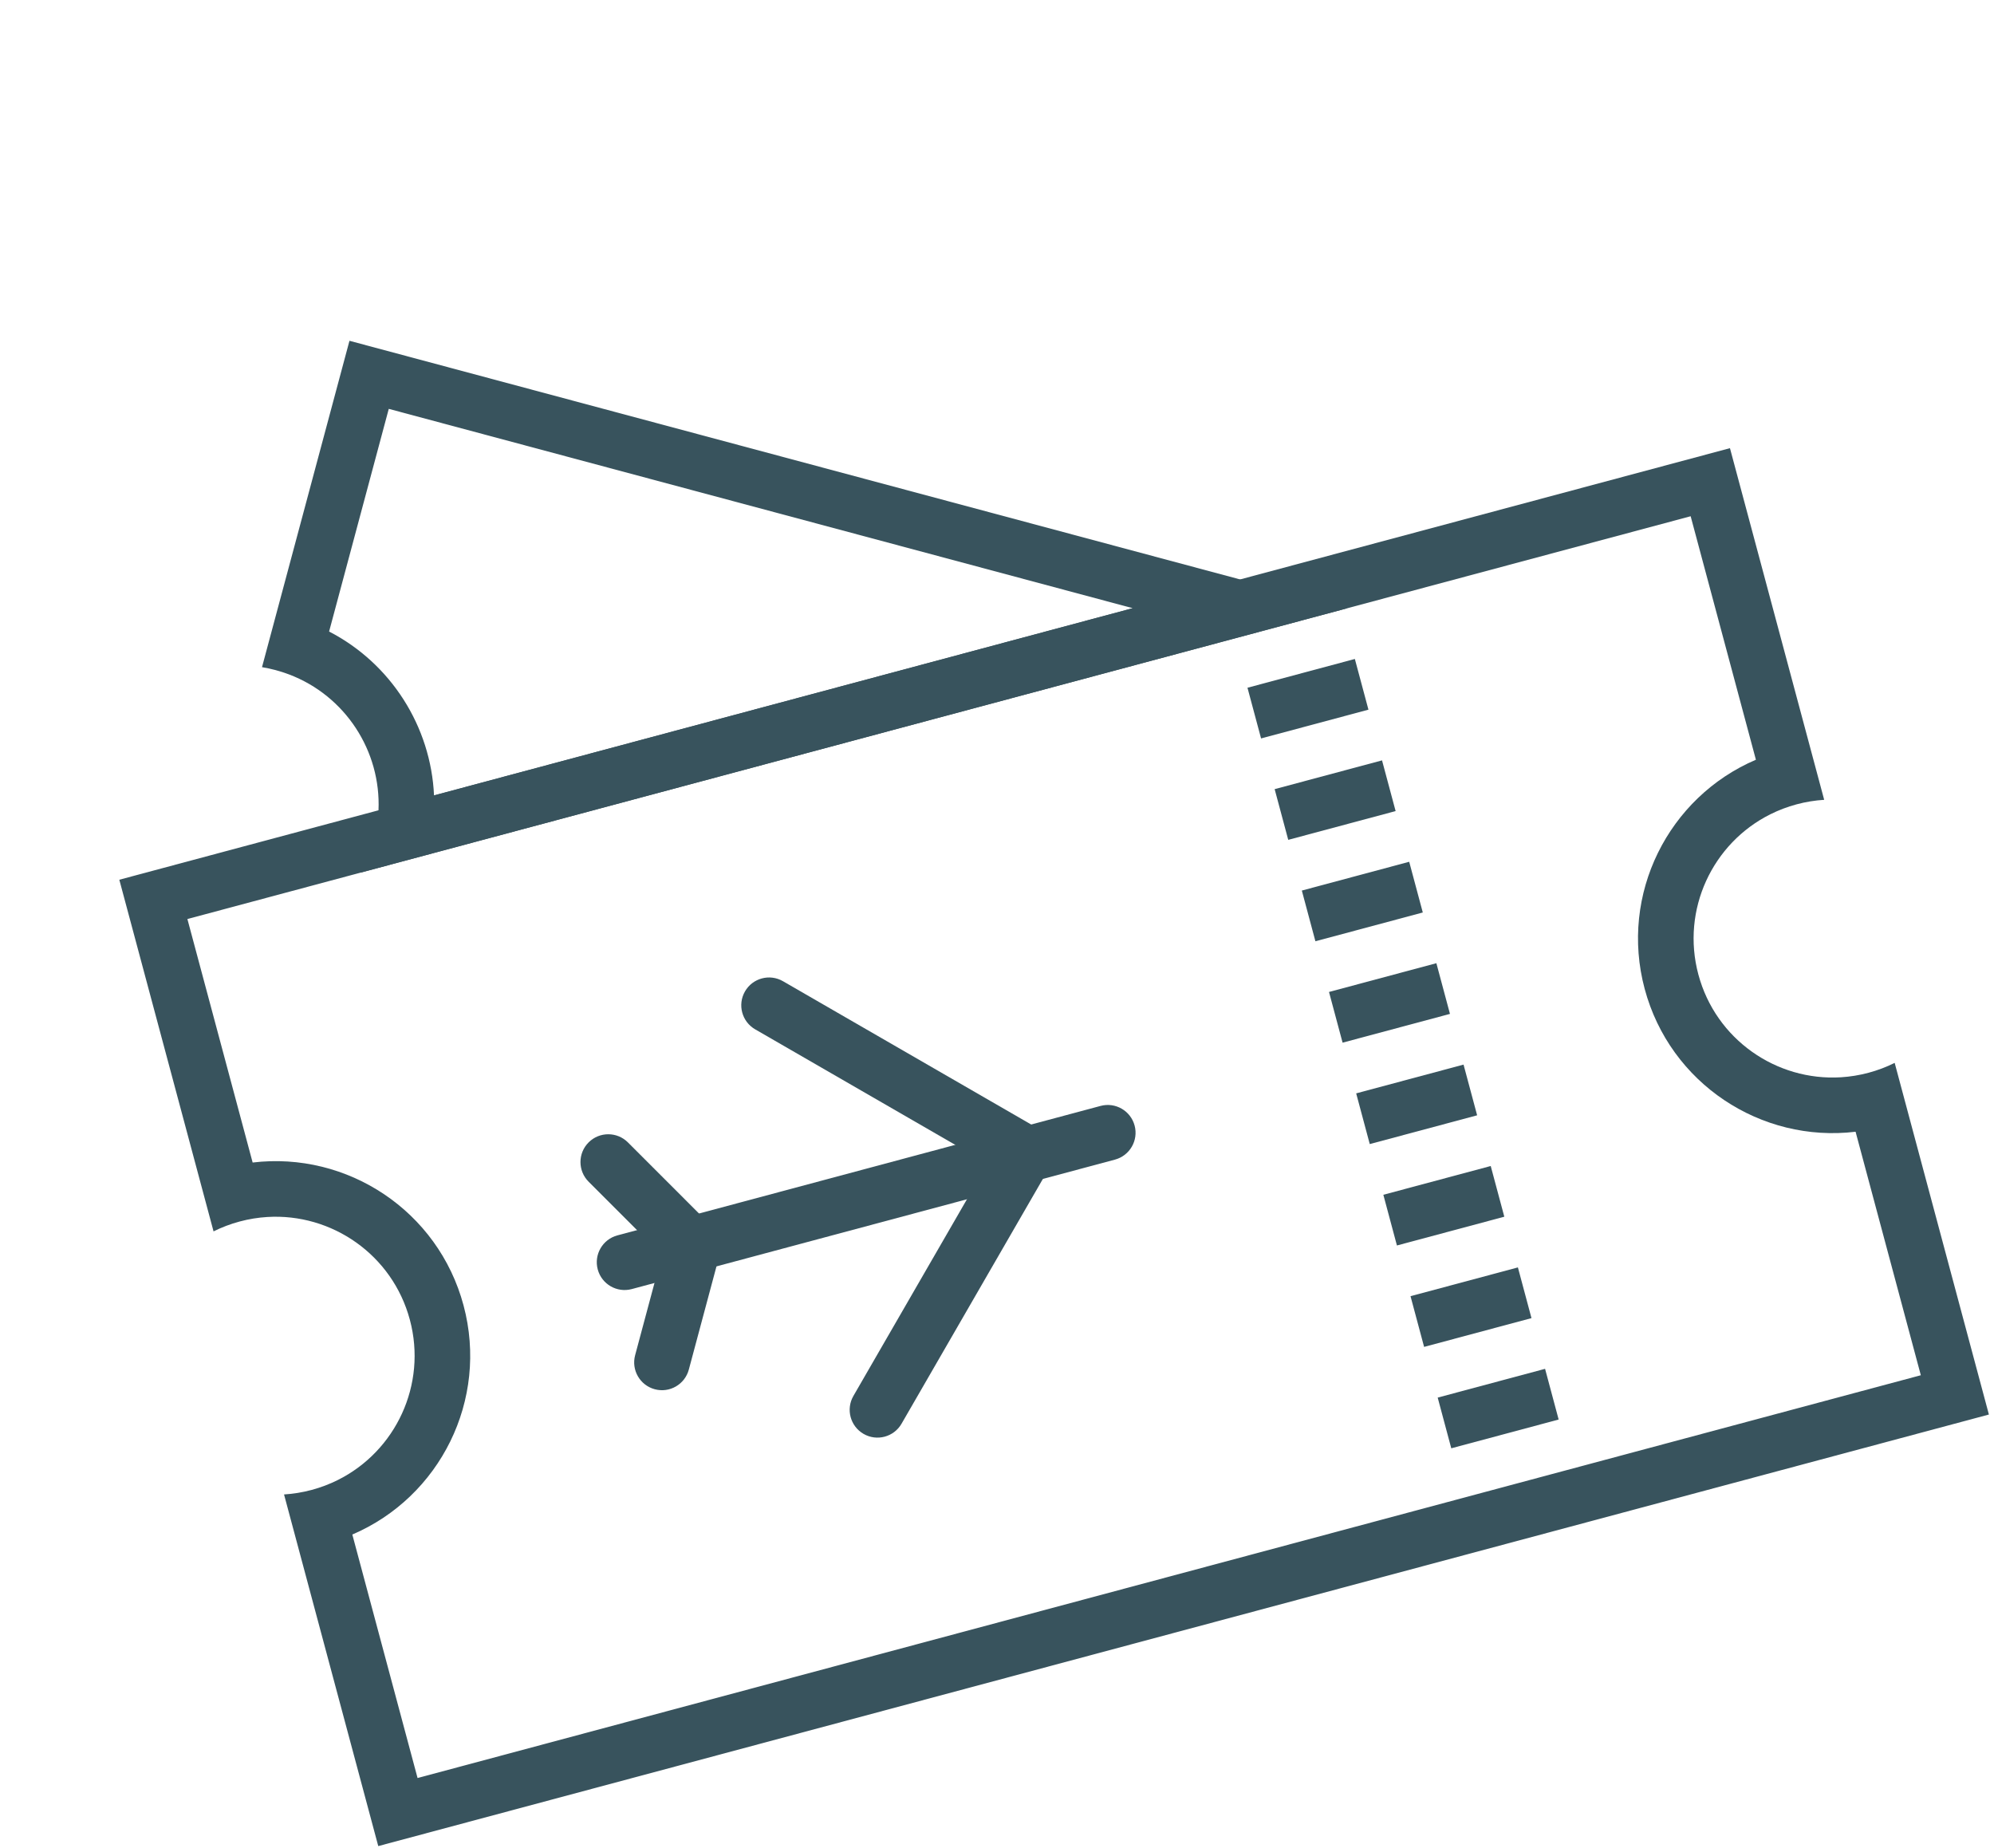 <?xml version="1.0" encoding="UTF-8"?> <svg xmlns="http://www.w3.org/2000/svg" width="287" height="266" viewBox="0 0 287 266" fill="none"> <path fill-rule="evenodd" clip-rule="evenodd" d="M50.299 49.052L193.943 87.541L51.917 125.597C52.724 124.164 53.366 122.608 53.811 120.946C54.197 119.505 54.415 118.059 54.478 116.628C54.852 108.11 49.711 100.134 41.575 97.064C40.956 96.831 40.321 96.626 39.669 96.451C39.017 96.277 38.364 96.136 37.711 96.029L50.299 49.052ZM47.368 90.899C56.286 95.505 62.018 104.578 62.47 114.487L163.033 87.541L55.956 58.85L47.368 90.899Z" fill="#38535D"></path> <path fill-rule="evenodd" clip-rule="evenodd" d="M17.174 126.624L248.996 64.507L262.558 115.122C261.242 115.203 259.914 115.416 258.591 115.771C257.268 116.125 256.011 116.605 254.831 117.193C246.492 121.345 241.944 130.92 244.449 140.266C246.953 149.612 255.679 155.63 264.976 155.057C266.293 154.976 267.62 154.762 268.944 154.408C270.267 154.053 271.523 153.574 272.704 152.986L286.266 203.601L54.444 265.717L40.882 215.103C42.198 215.022 43.526 214.808 44.849 214.454C46.172 214.099 47.428 213.62 48.609 213.032C56.947 208.88 61.495 199.305 58.991 189.959C56.487 180.613 47.761 174.595 38.463 175.168C37.147 175.249 35.819 175.462 34.496 175.817C33.173 176.171 31.916 176.651 30.736 177.239L17.174 126.624ZM36.363 167.328C49.972 165.691 63.068 174.263 66.718 187.888C70.369 201.514 63.314 215.485 50.71 220.872L60.101 255.919L276.468 197.944L267.077 162.897C253.468 164.534 240.372 155.962 236.721 142.336C233.07 128.711 240.126 114.739 252.73 109.353L243.339 74.305L26.972 132.281L36.363 167.328Z" fill="#38535D"></path> <path fill-rule="evenodd" clip-rule="evenodd" d="M177.597 91.691L176.619 88.042L192.074 83.901L193.052 87.55L177.597 91.691ZM181.508 106.287L179.552 98.989L195.007 94.848L196.963 102.146L181.508 106.287ZM185.419 120.883L183.463 113.585L198.918 109.444L200.874 116.742L185.419 120.883ZM189.33 135.48L187.375 128.182L202.829 124.04L204.785 131.339L189.33 135.48ZM193.241 150.076L191.286 142.778L206.74 138.637L208.696 145.935L193.241 150.076ZM197.152 164.672L195.197 157.374L210.651 153.233L212.607 160.531L197.152 164.672ZM201.063 179.268L199.108 171.97L214.562 167.829L216.518 175.127L201.063 179.268ZM204.974 193.865L203.019 186.566L218.474 182.425L220.429 189.723L204.974 193.865ZM208.885 208.461L206.93 201.163L222.385 197.022L224.34 204.32L208.885 208.461ZM211.819 219.408L210.841 215.759L226.296 211.618L227.273 215.267L211.819 219.408Z" fill="#38535D"></path> <path d="M86.033 182.714C85.462 180.58 86.728 178.387 88.862 177.815L158.408 159.18C160.542 158.609 162.736 159.875 163.307 162.009C163.879 164.143 162.613 166.336 160.479 166.908L90.932 185.543C88.798 186.114 86.605 184.848 86.033 182.714Z" fill="#38535D"></path> <path d="M107.229 142.694C108.333 140.78 110.779 140.125 112.693 141.229L150.798 163.229L146.798 170.158L108.693 148.158C106.779 147.053 106.124 144.607 107.229 142.694Z" fill="#38535D"></path> <path d="M84.72 164.431C86.282 162.869 88.815 162.869 90.377 164.431L104.519 178.573L98.862 184.23L84.72 170.088C83.158 168.526 83.158 165.993 84.72 164.431Z" fill="#38535D"></path> <path d="M94.244 199.962C96.378 200.534 98.571 199.267 99.143 197.133L104.319 177.815L96.592 175.744L91.415 195.063C90.844 197.197 92.11 199.39 94.244 199.962Z" fill="#38535D"></path> <path d="M124.296 206.388C126.209 207.492 128.655 206.837 129.76 204.924L151.76 166.818L144.832 162.818L122.832 200.924C121.727 202.837 122.382 205.283 124.296 206.388Z" fill="#38535D"></path> </svg> 